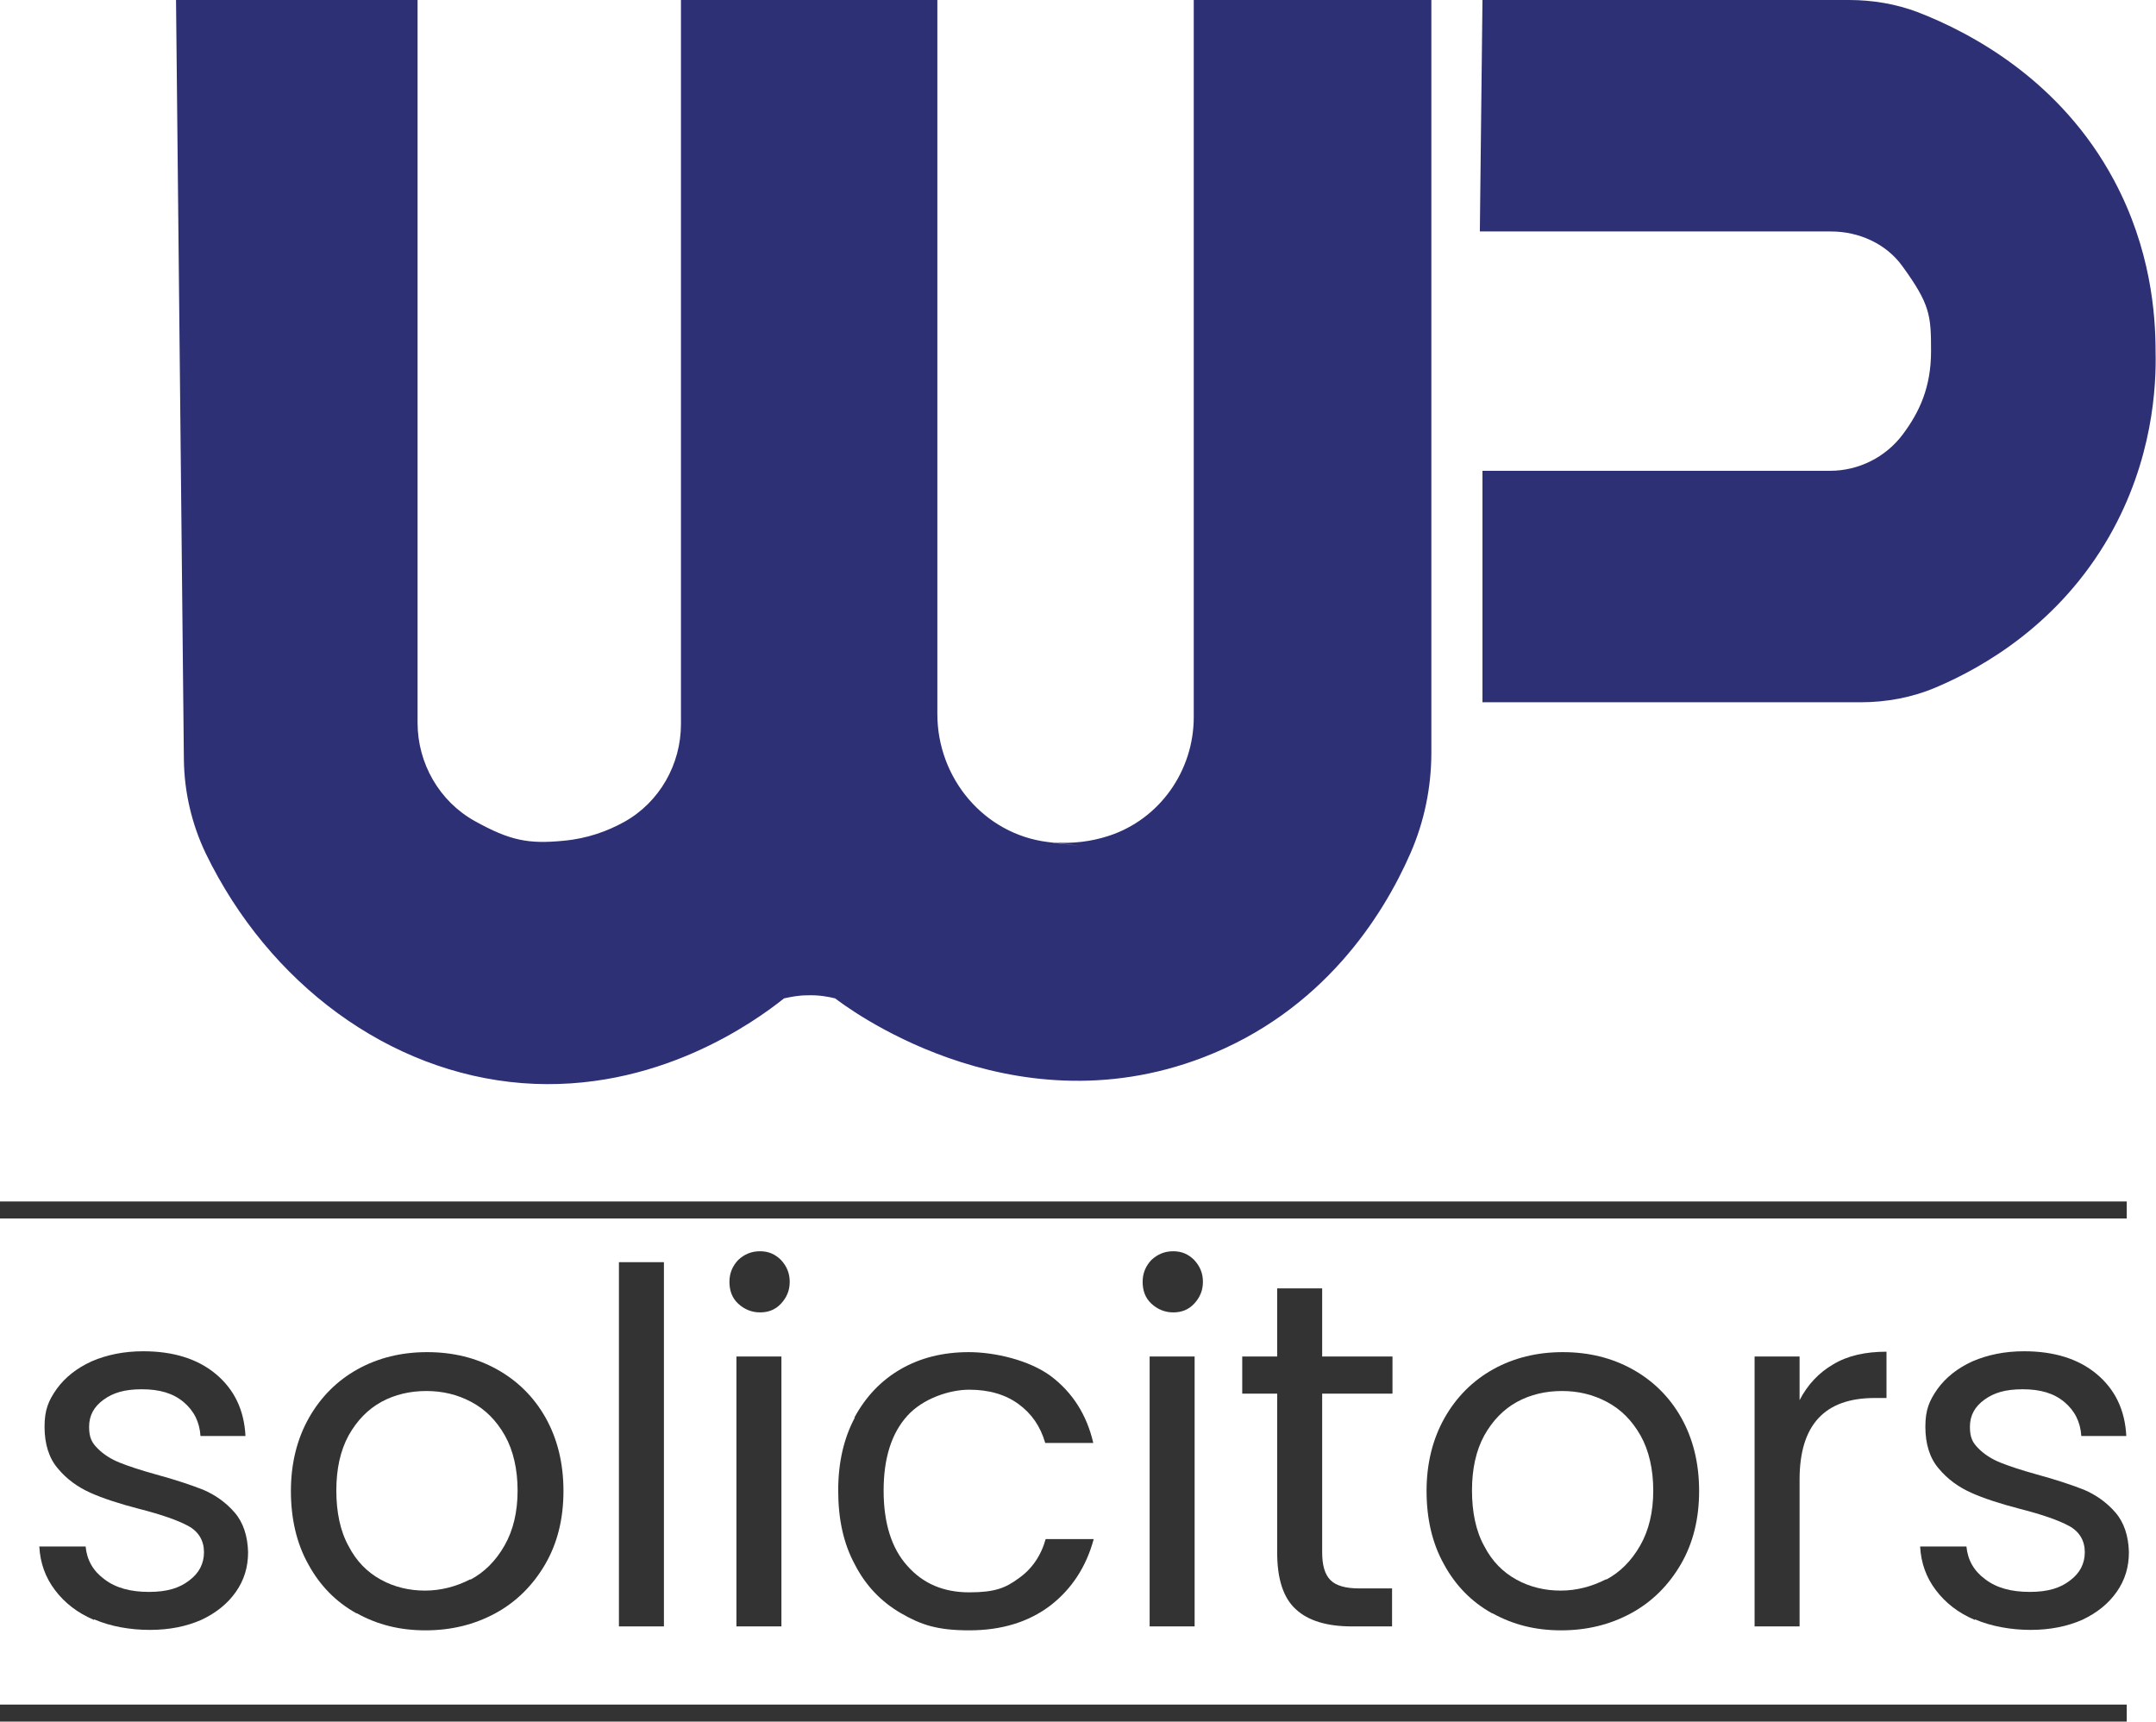 <?xml version="1.0" encoding="UTF-8"?>
<svg id="Layer_1" xmlns="http://www.w3.org/2000/svg" version="1.1" viewBox="0 0 493.6 394.2">
  <!-- Generator: Adobe Illustrator 29.2.0, SVG Export Plug-In . SVG Version: 2.1.0 Build 108)  -->
  <defs>
    <style>
      .st0 {
        fill: #2d3074;
      }

      .st1 {
        fill: #333;
      }
    </style>
  </defs>
  <path class="st0" d="M40.3,0h55.3v165.5c0,9.3,5,18,13.1,22.5s12.3,5.3,20.4,4.5c5.4-.5,10-2.2,13.8-4.3,8.1-4.5,13-13.2,13-22.4V0h58.7v163.5c0,14.7,10.7,27.5,25.3,29.3s1,.1,1.5.1c4.2.3,8.4-.2,12.4-1.5,11.7-3.8,19.5-14.9,19.5-27.2V0s54.4,0,54.4,0v172.3c0,7.9-1.6,15.8-4.8,23.1-6.3,14.4-20.1,36.2-47.4,46.7-44.7,17.2-82.7-12.3-84.3-13.5-1.6-.4-3.8-.8-6.4-.7-2.1,0-3.9.4-5.3.7-6.4,5.1-29.2,21.8-60,19.4-30.4-2.4-57.9-22.7-72.4-52.6-3.2-6.7-4.9-14-5-21.4L40.3,0Z"/>
  <path class="st0" d="M339.5,0h83.8c5.4,0,10.8.9,15.8,2.8,12.1,4.7,32.6,15.5,44.9,38.5,8.4,15.7,9.5,30.6,9.5,39.1.2,8-.6,24.9-10.6,42.4-11.4,19.9-28.6,29.9-39.7,34.6-5.4,2.3-11.3,3.4-17.2,3.4h-86.6v-53h79.6c6.5,0,12.7-3.1,16.6-8.3s6.5-10.9,6.5-19.1-.2-10.7-6.6-19.5c-3.7-5.1-9.9-7.9-16.3-7.9h-80.4l.6-53Z"/>
  <rect class="st1" y="275.1" width="486.9" height="3.9"/>
  <rect class="st1" y="390.3" width="486.9" height="3.9"/>
  <path class="st1" d="M21.5,370.9c-3.8-1.6-6.7-3.9-8.9-6.8-2.2-2.9-3.4-6.2-3.6-10h10.6c.3,3.1,1.7,5.6,4.3,7.5,2.6,2,6,2.9,10.2,2.9s7-.9,9.2-2.6c2.3-1.7,3.4-3.9,3.4-6.5s-1.2-4.7-3.6-6-6.1-2.6-11.2-3.9c-4.6-1.2-8.3-2.4-11.2-3.7s-5.4-3.1-7.4-5.5c-2.1-2.4-3.1-5.7-3.1-9.6s.9-6,2.8-8.7c1.9-2.6,4.5-4.7,8-6.3,3.5-1.5,7.4-2.3,11.8-2.3,6.8,0,12.4,1.7,16.6,5.2,4.2,3.5,6.5,8.2,6.8,14.2h-10.3c-.2-3.2-1.5-5.8-3.9-7.8-2.4-2-5.5-2.9-9.5-2.9s-6.6.8-8.8,2.4c-2.2,1.6-3.3,3.6-3.3,6.2s.7,3.7,2,5c1.3,1.3,3,2.4,5,3.2,2,.8,4.7,1.7,8.3,2.7,4.4,1.2,8,2.4,10.8,3.5,2.8,1.2,5.2,2.9,7.2,5.2,2,2.3,3,5.4,3.1,9.1,0,3.4-.9,6.4-2.8,9.1-1.9,2.7-4.5,4.8-7.9,6.4-3.4,1.5-7.3,2.3-11.8,2.3s-9-.8-12.7-2.4Z"/>
  <path class="st1" d="M81.6,369.4c-4.7-2.6-8.4-6.4-11-11.2-2.7-4.8-4-10.5-4-16.8s1.4-11.9,4.1-16.7c2.7-4.8,6.5-8.6,11.2-11.2,4.7-2.6,10-3.9,15.9-3.9s11.2,1.3,15.9,3.9c4.7,2.6,8.5,6.3,11.2,11.1s4.1,10.4,4.1,16.8-1.4,12-4.2,16.8c-2.8,4.8-6.6,8.6-11.4,11.2-4.8,2.6-10.1,3.9-16,3.9s-11-1.3-15.7-3.9ZM107.7,361.7c3.2-1.7,5.8-4.3,7.8-7.8,2-3.5,3-7.7,3-12.6s-1-9.2-2.9-12.6c-2-3.5-4.5-6-7.7-7.7-3.2-1.7-6.6-2.5-10.3-2.5s-7.2.8-10.3,2.5c-3.1,1.7-5.6,4.3-7.5,7.7-1.9,3.5-2.8,7.7-2.8,12.6s.9,9.3,2.8,12.7c1.8,3.5,4.3,6,7.4,7.7s6.5,2.5,10.1,2.5,7.1-.9,10.4-2.6Z"/>
  <path class="st1" d="M152,289v83.4h-10.3v-83.4h10.3Z"/>
  <path class="st1" d="M169,298.5c-1.4-1.3-2-3-2-5s.7-3.6,2-5c1.4-1.3,3-2,5-2s3.5.7,4.8,2c1.3,1.4,2,3,2,5s-.7,3.6-2,5c-1.3,1.4-2.9,2-4.8,2s-3.6-.7-5-2ZM178.9,310.6v61.8h-10.3v-61.8h10.3Z"/>
  <path class="st1" d="M195.6,324.6c2.6-4.8,6.1-8.5,10.6-11.1,4.5-2.6,9.7-3.9,15.6-3.9s13.8,1.8,18.8,5.5c4.9,3.7,8.2,8.8,9.7,15.3h-11c-1.1-3.8-3.1-6.7-6.1-8.9-3-2.2-6.8-3.3-11.3-3.3s-10.6,2-14.2,6c-3.6,4-5.4,9.7-5.4,17.1s1.8,13.2,5.4,17.2c3.6,4.1,8.3,6.1,14.2,6.1s8.3-1,11.3-3.2c3-2.1,5.1-5.1,6.2-9h11c-1.7,6.3-5,11.4-9.9,15.2-5,3.8-11.2,5.7-18.6,5.7s-11.1-1.3-15.6-3.9c-4.5-2.6-8.1-6.3-10.6-11.2-2.6-4.8-3.8-10.4-3.8-16.9s1.3-12,3.8-16.7Z"/>
  <path class="st1" d="M263.6,298.5c-1.4-1.3-2-3-2-5s.7-3.6,2-5c1.4-1.3,3-2,5-2s3.5.7,4.8,2c1.3,1.4,2,3,2,5s-.7,3.6-2,5c-1.3,1.4-2.9,2-4.8,2s-3.6-.7-5-2ZM273.5,310.6v61.8h-10.3v-61.8h10.3Z"/>
  <path class="st1" d="M302.7,319v36.4c0,3,.6,5.1,1.9,6.4s3.5,1.9,6.6,1.9h7.5v8.7h-9.2c-5.7,0-10-1.3-12.8-3.9-2.9-2.6-4.3-7-4.3-13v-36.4h-8v-8.5h8v-15.6h10.3v15.6h16.1v8.5h-16.1Z"/>
  <path class="st1" d="M341.6,369.4c-4.7-2.6-8.4-6.4-11-11.2-2.7-4.8-4-10.5-4-16.8s1.4-11.9,4.1-16.7c2.7-4.8,6.5-8.6,11.2-11.2,4.7-2.6,10-3.9,15.9-3.9s11.2,1.3,15.9,3.9c4.7,2.6,8.5,6.3,11.2,11.1,2.7,4.8,4.1,10.4,4.1,16.8s-1.4,12-4.2,16.8c-2.8,4.8-6.6,8.6-11.4,11.2-4.8,2.6-10.1,3.9-16,3.9s-11-1.3-15.7-3.9ZM367.7,361.7c3.2-1.7,5.8-4.3,7.8-7.8,2-3.5,3-7.7,3-12.6s-1-9.2-2.9-12.6c-2-3.5-4.5-6-7.7-7.7-3.2-1.7-6.6-2.5-10.3-2.5s-7.2.8-10.3,2.5c-3.1,1.7-5.6,4.3-7.5,7.7-1.9,3.5-2.8,7.7-2.8,12.6s.9,9.3,2.8,12.7c1.8,3.5,4.3,6,7.4,7.7s6.5,2.5,10.1,2.5,7.1-.9,10.4-2.6Z"/>
  <path class="st1" d="M419.7,312.4c3.3-2,7.4-2.9,12.2-2.9v10.6h-2.7c-11.5,0-17.2,6.2-17.2,18.7v33.6h-10.3v-61.8h10.3v10c1.8-3.5,4.4-6.3,7.7-8.2Z"/>
  <path class="st1" d="M452.1,370.9c-3.8-1.6-6.7-3.9-8.9-6.8-2.2-2.9-3.4-6.2-3.6-10h10.6c.3,3.1,1.7,5.6,4.3,7.5,2.6,2,6,2.9,10.2,2.9s7-.9,9.2-2.6c2.3-1.7,3.4-3.9,3.4-6.5s-1.2-4.7-3.6-6c-2.4-1.3-6.1-2.6-11.2-3.9-4.6-1.2-8.3-2.4-11.2-3.7s-5.4-3.1-7.4-5.5c-2.1-2.4-3.1-5.7-3.1-9.6s.9-6,2.8-8.7c1.9-2.6,4.5-4.7,8-6.3,3.5-1.5,7.4-2.3,11.8-2.3,6.8,0,12.4,1.7,16.6,5.2,4.2,3.5,6.5,8.2,6.8,14.2h-10.3c-.2-3.2-1.5-5.8-3.9-7.8-2.4-2-5.5-2.9-9.5-2.9s-6.6.8-8.8,2.4c-2.2,1.6-3.3,3.6-3.3,6.2s.7,3.7,2,5c1.3,1.3,3,2.4,5,3.2,2,.8,4.7,1.7,8.3,2.7,4.4,1.2,8,2.4,10.8,3.5,2.8,1.2,5.2,2.9,7.2,5.2s3,5.4,3.1,9.1c0,3.4-.9,6.4-2.8,9.1-1.9,2.7-4.5,4.8-7.9,6.4-3.4,1.5-7.4,2.3-11.8,2.3s-9-.8-12.7-2.4Z"/>
</svg>